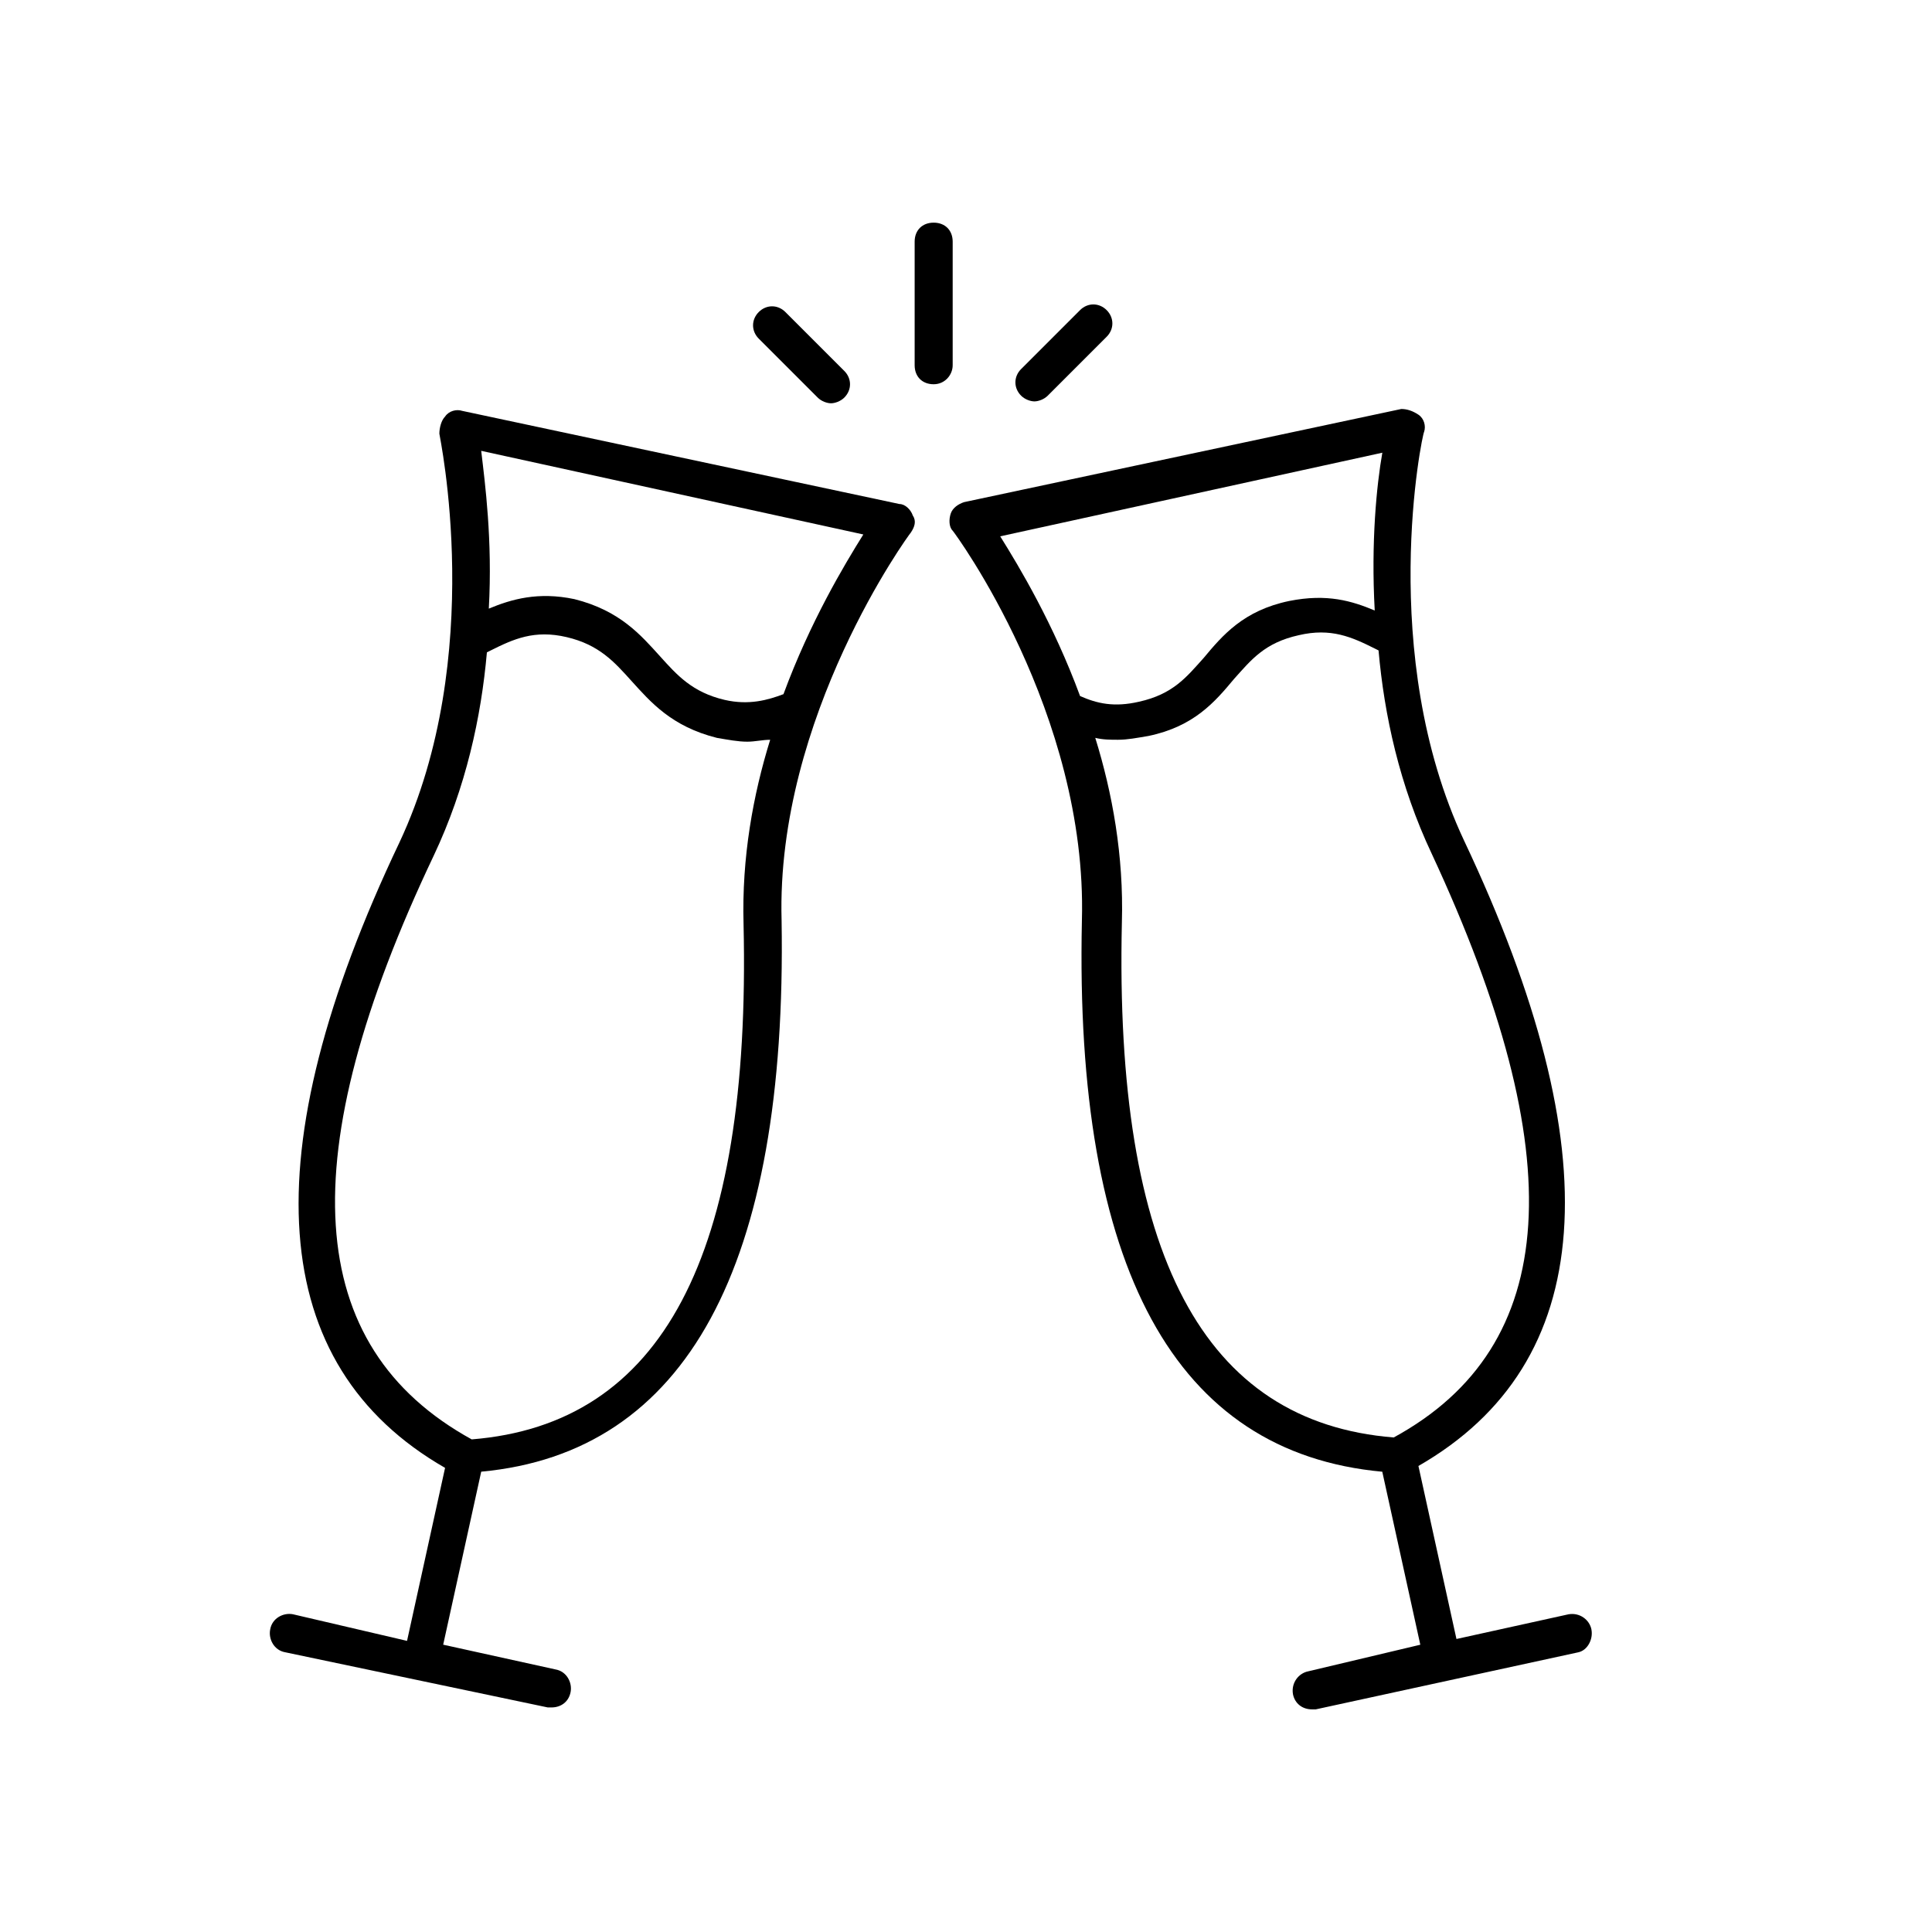 <?xml version="1.0" encoding="UTF-8"?>
<!-- The Best Svg Icon site in the world: iconSvg.co, Visit us! https://iconsvg.co -->
<svg fill="#000000" width="800px" height="800px" version="1.1" viewBox="144 144 512 512" xmlns="http://www.w3.org/2000/svg">
 <g>
  <path d="m565.75 575.83c-0.504-2.519-3.023-4.535-6.047-4.031l-29.727 6.551-10.078-45.848c47.359-27.207 51.387-82.625 12.09-165.75-23.176-49.375-11.082-107.82-10.578-108.32 0.504-1.512 0-3.527-1.512-4.535-1.512-1.008-3.023-1.512-4.535-1.512l-115.88 24.688c-1.512 0.504-3.023 1.512-3.527 3.023-0.504 1.512-0.504 3.527 0.504 4.535 0.504 0.504 35.77 48.367 34.258 103.28-2.016 92.195 24.688 141.07 79.602 146.11l10.078 45.848-29.719 7.051c-2.519 0.504-4.535 3.023-4.031 6.047 0.504 2.519 2.519 4.031 5.039 4.031h1.008l69.527-15.113c2.519-0.504 4.027-3.527 3.523-6.047zm-55.418-311.86c-1.512 8.566-3.023 23.68-2.016 41.816-6.047-2.519-12.594-4.535-22.672-2.519-12.09 2.519-17.633 9.07-22.672 15.113-4.535 5.039-8.062 9.574-17.129 11.586-6.551 1.512-11.082 0.504-15.617-1.512-7.055-19.145-16.121-34.258-21.16-42.32zm-69.02 124.44c0.504-17.633-2.519-34.258-7.055-48.871 2.016 0.504 4.031 0.504 6.047 0.504 2.519 0 5.039-0.504 8.062-1.008 12.09-2.519 17.633-9.07 22.672-15.113 4.535-5.039 8.062-9.574 17.129-11.586 8.566-2.016 14.105 0.504 20.152 3.527l1.008 0.504c1.512 17.129 5.543 35.77 14.105 53.906 37.281 80.105 34.258 130.49-10.078 154.67-50.379-4.027-74.059-48.363-72.043-136.53z"/>
  <path d="m221.65 571.8c-2.519-0.504-5.543 1.008-6.047 4.031-0.504 2.519 1.008 5.543 4.031 6.047l69.527 14.609h1.008c2.519 0 4.535-1.512 5.039-4.031 0.504-2.519-1.008-5.543-4.031-6.047l-29.727-6.551 10.078-45.848c54.41-5.039 81.113-54.41 79.602-146.11-1.512-53.902 33.754-102.27 34.258-102.77 1.008-1.512 1.512-3.023 0.504-4.535-0.504-1.512-2.016-3.023-3.527-3.023l-115.88-24.688c-1.512-0.504-3.527 0-4.535 1.512-1.008 1.008-1.512 3.023-1.512 4.535 0 0.504 12.594 58.945-10.578 108.32-39.297 82.625-35.266 138.55 12.09 165.75l-10.078 45.848zm151.14-286.16c-5.039 8.062-14.105 23.176-21.16 42.32-4.031 1.512-9.07 3.023-15.617 1.512-8.566-2.016-12.594-6.551-17.129-11.586-5.039-5.543-10.578-12.09-22.672-15.113-9.574-2.016-16.625 0-22.672 2.519 1.008-18.137-1.008-33.25-2.016-41.816zm-113.86 85.145c8.566-18.137 12.594-36.777 14.105-53.906l1.008-0.504c6.047-3.023 11.586-5.543 20.152-3.527 8.566 2.016 12.594 6.551 17.129 11.586 5.039 5.543 10.578 12.09 22.672 15.113 3.023 0.504 5.543 1.008 8.062 1.008 2.016 0 4.031-0.504 6.047-0.504-4.535 14.609-7.559 31.234-7.055 48.871 2.016 88.168-21.664 132.5-72.043 136.53-44.844-24.684-47.867-75.066-10.078-154.67z"/>
  <path d="m396.47 240.79v-32.746c0-3.023-2.016-5.039-5.039-5.039-3.023 0-5.039 2.016-5.039 5.039v32.746c0 3.023 2.016 5.039 5.039 5.039 3.023 0 5.039-2.519 5.039-5.039z"/>
  <path d="m421.66 248.86 15.617-15.617c2.016-2.016 2.016-5.039 0-7.055s-5.039-2.016-7.055 0l-15.617 15.617c-2.016 2.016-2.016 5.039 0 7.055 1.008 1.008 2.519 1.512 3.527 1.512 1.008 0 2.519-0.504 3.527-1.512z"/>
  <path d="m345.08 226.69c-2.016 2.016-2.016 5.039 0 7.055l15.617 15.617c1.008 1.008 2.519 1.512 3.527 1.512 1.008 0 2.519-0.504 3.527-1.512 2.016-2.016 2.016-5.039 0-7.055l-15.617-15.617c-2.016-2.016-5.039-2.016-7.055 0z"/>
 </g>
</svg>